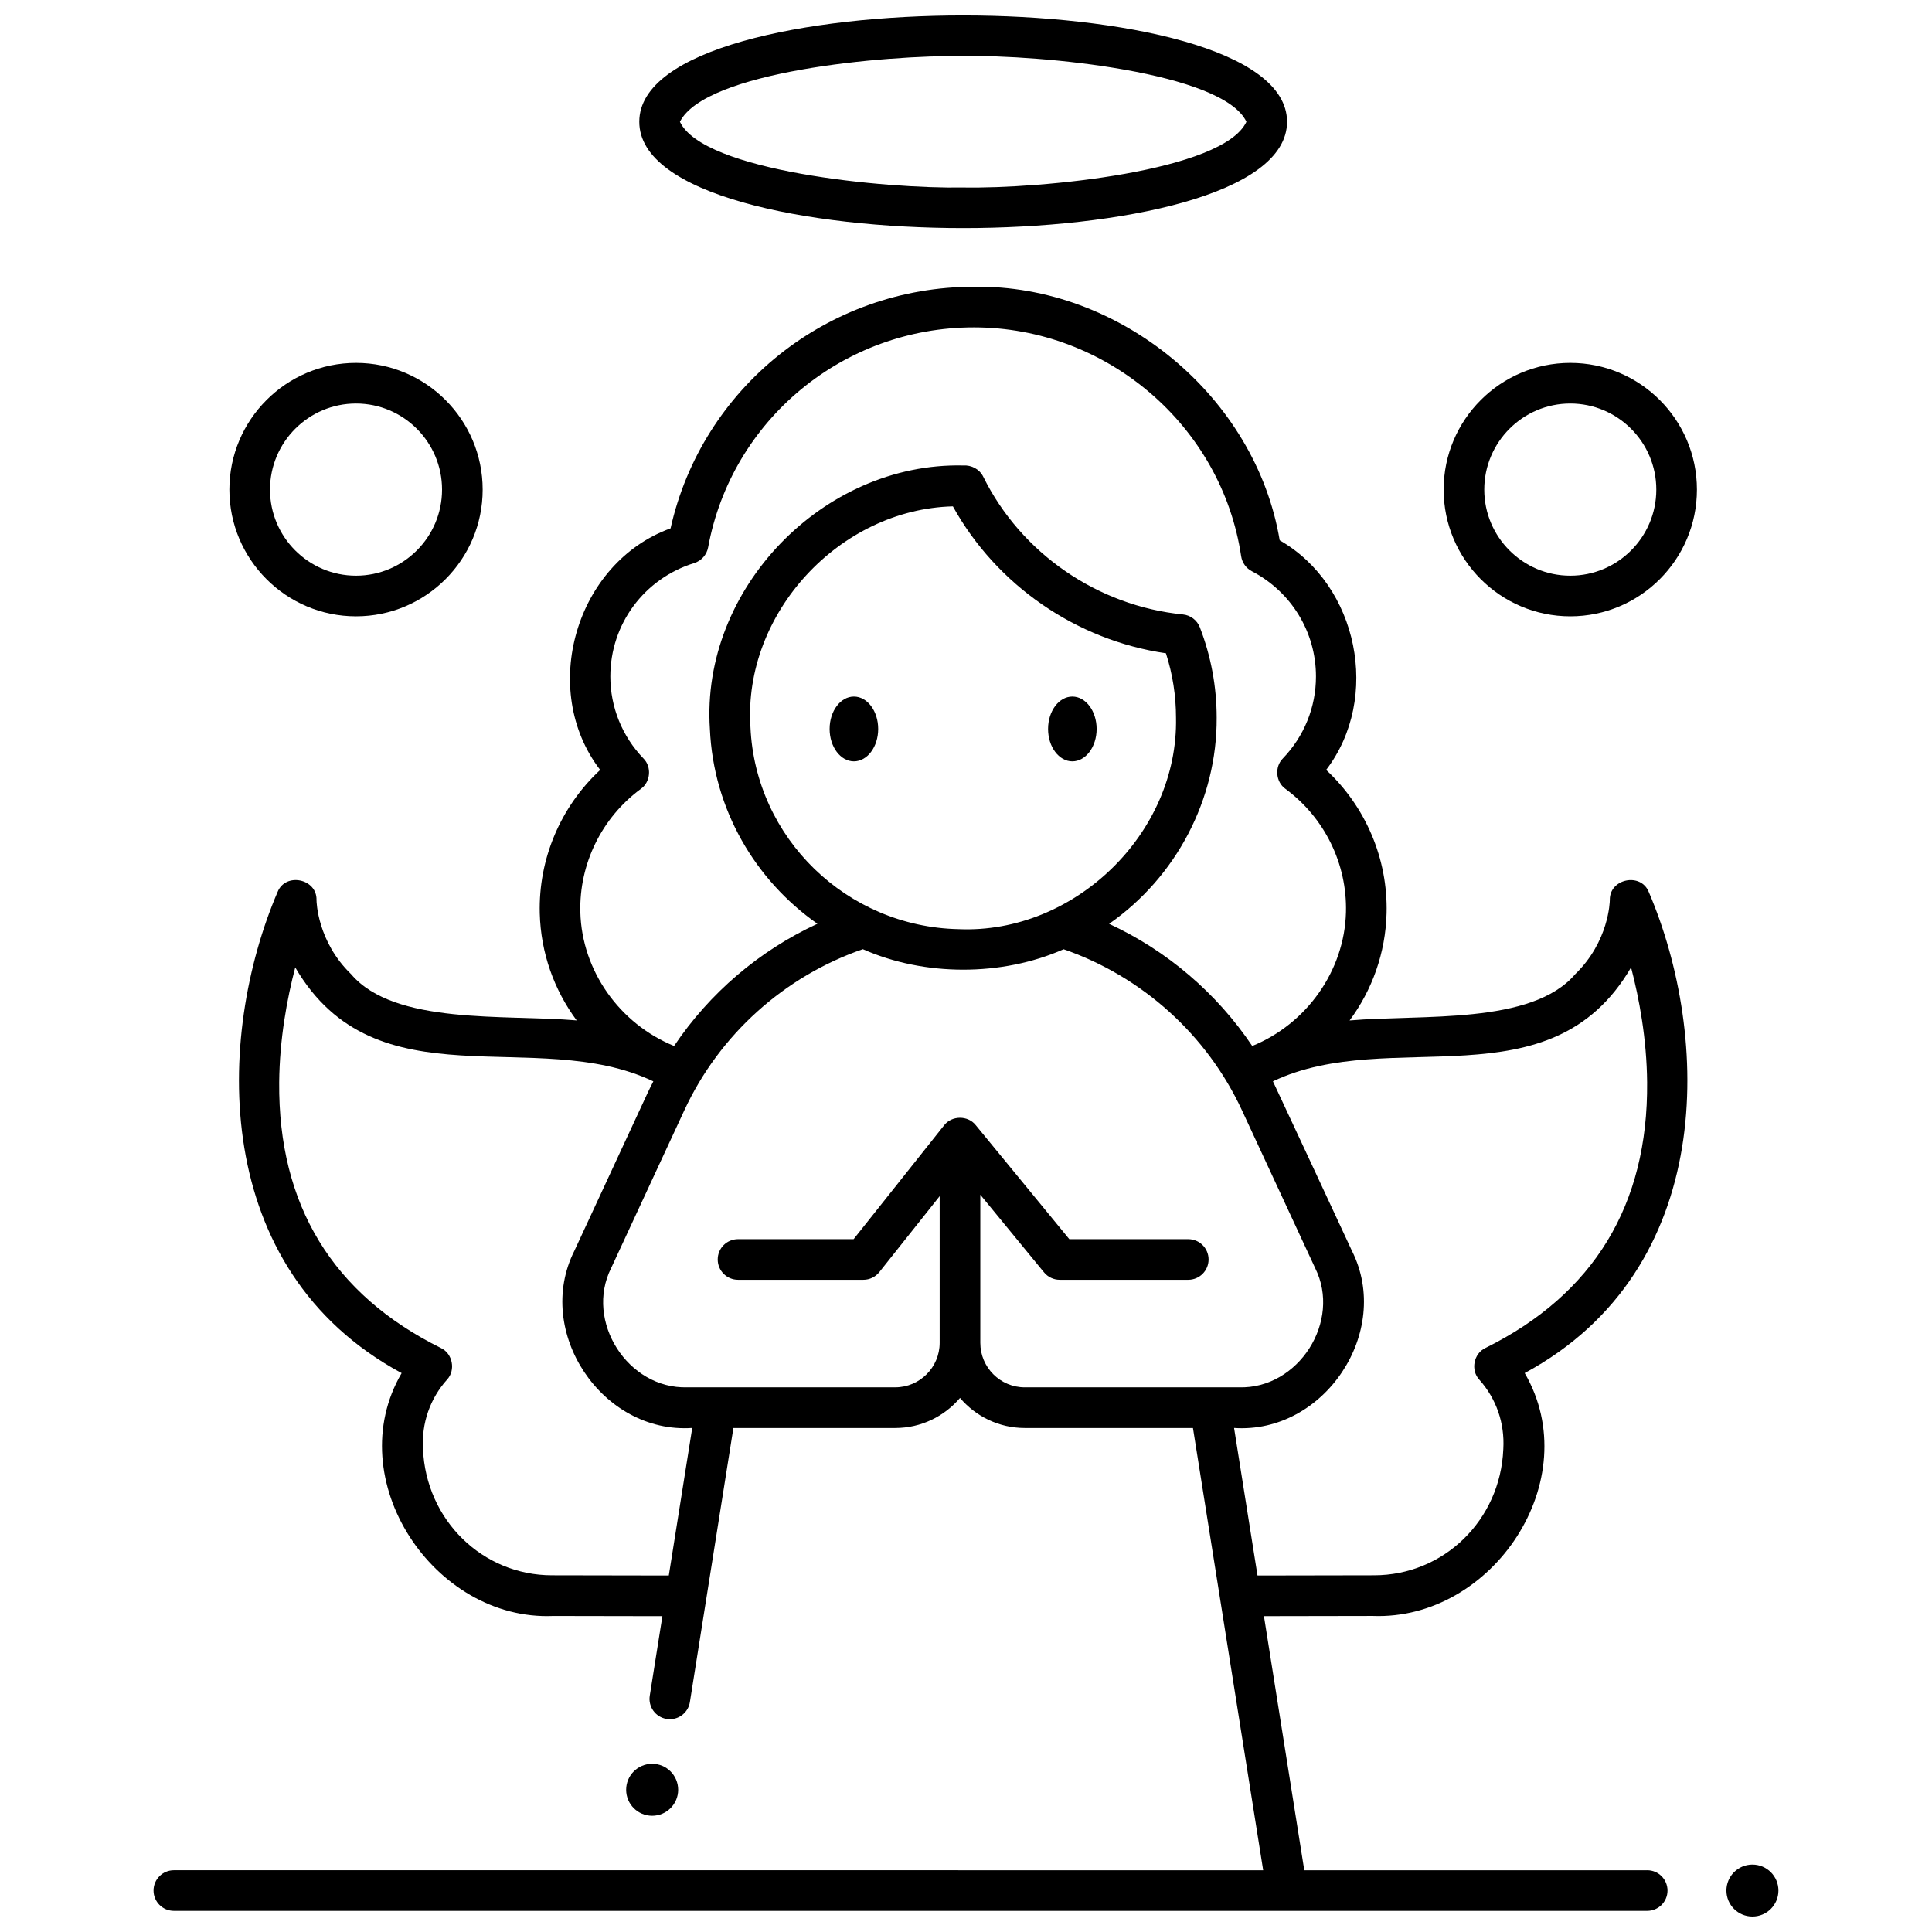 <?xml version="1.0" encoding="UTF-8"?>
<!-- Uploaded to: ICON Repo, www.iconrepo.com, Generator: ICON Repo Mixer Tools -->
<svg width="800px" height="800px" version="1.1" viewBox="144 144 512 512" xmlns="http://www.w3.org/2000/svg">
 <defs>
  <clipPath id="b">
   <path d="m313 148.09h173v56.906h-173z"/>
  </clipPath>
  <clipPath id="a">
   <path d="m601 638h15v13.902h-15z"/>
  </clipPath>
 </defs>
 <path d="m376.73 337.18c0 4.742-2.879 8.586-6.434 8.586-3.555 0-6.438-3.844-6.438-8.586 0-4.742 2.883-8.586 6.438-8.586 3.555 0 6.434 3.844 6.434 8.586"/>
 <path d="m434.62 337.18c0 4.742-2.883 8.586-6.438 8.586-3.551 0-6.434-3.844-6.434-8.586 0-4.742 2.883-8.586 6.434-8.586 3.555 0 6.438 3.844 6.438 8.586"/>
 <g clip-path="url(#b)">
  <path d="m399.25 204.45c-41.34 0-85.832-8.816-85.832-28.18 0-19.363 44.492-28.18 85.832-28.18s85.832 8.816 85.832 28.18c-0.004 19.363-44.496 28.18-85.832 28.18zm0-45.594c-20.977-0.262-68.336 4.055-75.066 17.414 6.199 13.148 54.434 17.785 75.066 17.414 20.531 0.379 68.898-4.266 75.066-17.414-6.199-13.148-54.434-17.785-75.066-17.414z"/>
 </g>
 <path d="m580.52 639.64h-90.871l-10.691-67.348 28.863-0.051c31.746 1.215 56.719-36.02 40.242-64.359 51.027-27.551 49.223-89.391 32.863-127.53-2.125-5.215-10.418-3.477-10.305 2.148-0.004 0.445-0.234 11.012-9.164 19.656-11.527 13.531-40.77 10.609-59.801 12.277 5.977-8.051 9.527-17.879 9.801-28.406 0.375-14.426-5.535-28.25-16.012-37.992 14.566-19.066 8.508-48.934-12.312-60.852-6.391-38.09-42.336-67.816-81.043-67.188-38.73 0-72.039 26.742-80.383 64.023-25.156 9.102-34.965 42.773-18.652 64.02-10.477 9.738-16.383 23.566-16.012 37.992 0.27 10.523 3.816 20.34 9.785 28.387-19.027-1.633-48.285 1.285-59.785-12.258-8.934-8.641-9.16-19.211-9.164-19.621 0.176-5.664-8.176-7.426-10.305-2.18-16.414 38.289-18.082 100.02 32.863 127.53-16.441 28.164 8.535 65.73 40.191 64.359l28.914 0.051-3.348 21.082c-0.465 2.938 1.535 5.695 4.473 6.16 0.285 0.047 0.57 0.066 0.852 0.066 2.602 0 4.887-1.891 5.309-4.539l11.531-72.629h42.898c6.871 0 13.023-3.102 17.16-7.965 4.137 4.863 10.293 7.965 17.16 7.965h44.57l18.609 117.2-288.68-0.004c-2.973 0-5.383 2.41-5.383 5.383 0 2.973 2.41 5.383 5.383 5.383h390.45c2.973 0 5.383-2.41 5.383-5.383-0.004-2.973-2.41-5.383-5.383-5.383zm-266.69-286.58c2.582-1.816 2.926-5.84 0.688-8.062-5.656-5.887-8.773-13.602-8.773-21.727 0-13.844 8.93-25.922 22.219-30.051 1.91-0.594 3.332-2.199 3.695-4.168 6.215-33.777 35.832-58.293 70.426-58.293 35.227 0 65.676 26.07 70.832 60.641 0.254 1.703 1.309 3.184 2.836 3.981 10.48 5.465 16.992 16.152 16.992 27.887 0 8.125-3.117 15.84-8.773 21.727-2.238 2.227-1.898 6.246 0.688 8.062 10.371 7.648 16.367 19.871 16.035 32.691-0.402 15.531-10.43 29.586-24.84 35.449-9.414-14.027-22.566-25.258-37.93-32.371 17.762-12.371 28.633-33 28.504-54.641 0-8.219-1.5-16.273-4.457-23.934-0.73-1.895-2.469-3.215-4.488-3.418-22.617-2.25-42.887-16.223-52.906-36.477-0.98-2.019-3.129-3.144-5.344-3-37.125-0.828-69.566 32.703-67.109 69.82 0.938 21.348 12.016 40.078 28.496 51.633-15.383 7.113-28.559 18.34-37.984 32.383-14.414-5.863-24.441-19.918-24.844-35.449-0.328-12.816 5.668-25.039 16.039-32.684zm84.227 37.176c-29.648-0.602-53.883-24.113-55.18-53.527-1.996-30.141 23.578-57.762 53.648-58.52 11.566 20.891 32.715 35.48 56.457 38.938 1.773 5.508 2.672 11.234 2.672 17.059 0.637 30.68-26.934 57.367-57.598 56.051zm-76.82 171.29-30.656-0.055h-0.273c-18.438 0-33.441-14.629-34.215-33.523-0.387-6.793 1.871-13.293 6.359-18.309 2.367-2.508 1.508-6.961-1.621-8.41-28.699-14.227-43.113-37.902-42.844-70.375 0.098-11.562 2.109-22.285 4.254-30.48 21.516 36.785 63.676 15.305 94.902 30.199-0.531 1.035-1.059 2.07-1.551 3.129l-19.391 41.805c-10.758 21.43 7.356 48.531 31.246 46.918zm94.332-49.863c-6.496 0-11.777-5.289-11.777-11.789v-39.254l16.883 20.57c1.023 1.246 2.551 1.969 4.16 1.969h34.066c2.973 0 5.383-2.41 5.383-5.383s-2.41-5.383-5.383-5.383h-31.52l-24.812-30.23c-2.074-2.606-6.34-2.574-8.375 0.066l-23.977 30.164h-30.633c-2.973 0-5.383 2.41-5.383 5.383s2.41 5.383 5.383 5.383h33.23c1.641 0 3.191-0.75 4.215-2.035l15.992-20.125v38.871c0 6.5-5.285 11.789-11.777 11.789h-55.109c-15.762 0.484-27.242-17.535-20.168-31.621l19.391-41.805c9.293-20.035 26.469-35.48 47.305-42.688 16.297 7.227 36.828 7.254 53.207 0.016 20.812 7.215 37.973 22.652 47.258 42.672l19.391 41.805c7.074 14.09-4.414 32.105-20.172 31.621zm55.473 10.766c23.895 1.621 42-25.496 31.246-46.918 0 0-20.418-43.906-20.949-44.949 31.152-14.836 73.5 6.523 94.91-30.188 2.141 8.195 4.156 18.918 4.254 30.48 0.27 32.469-14.148 56.148-42.844 70.375-3.129 1.449-3.988 5.902-1.621 8.41 4.484 5.016 6.742 11.516 6.356 18.309-0.004 0.047-0.004 0.102-0.008 0.152-0.793 18.77-15.785 33.371-34.258 33.371h-0.273l-30.605 0.055z"/>
 <path d="m560.14 307.33c-18.508 0-33.562-15.062-33.562-33.578s15.055-33.578 33.562-33.578 33.562 15.062 33.562 33.578-15.055 33.578-33.562 33.578zm0-56.391c-12.57 0-22.797 10.234-22.797 22.812s10.227 22.812 22.797 22.812 22.797-10.234 22.797-22.812c0.004-12.578-10.227-22.812-22.797-22.812z"/>
 <path d="m238.35 307.33c-18.508 0-33.562-15.062-33.562-33.578s15.055-33.578 33.562-33.578c18.508 0 33.562 15.062 33.562 33.578s-15.059 33.578-33.562 33.578zm0-56.391c-12.57 0-22.797 10.234-22.797 22.812s10.227 22.812 22.797 22.812c12.57 0 22.797-10.234 22.797-22.812s-10.227-22.812-22.797-22.812z"/>
 <g clip-path="url(#a)">
  <path d="m615.3 645.02c0 3.801-3.086 6.883-6.891 6.883-3.805 0-6.891-3.082-6.891-6.883 0-3.805 3.086-6.887 6.891-6.887 3.805 0 6.891 3.082 6.891 6.887"/>
 </g>
 <path d="m323.72 618.31c0 3.805-3.086 6.887-6.891 6.887s-6.891-3.082-6.891-6.887c0-3.801 3.086-6.887 6.891-6.887s6.891 3.086 6.891 6.887"/>
</svg>